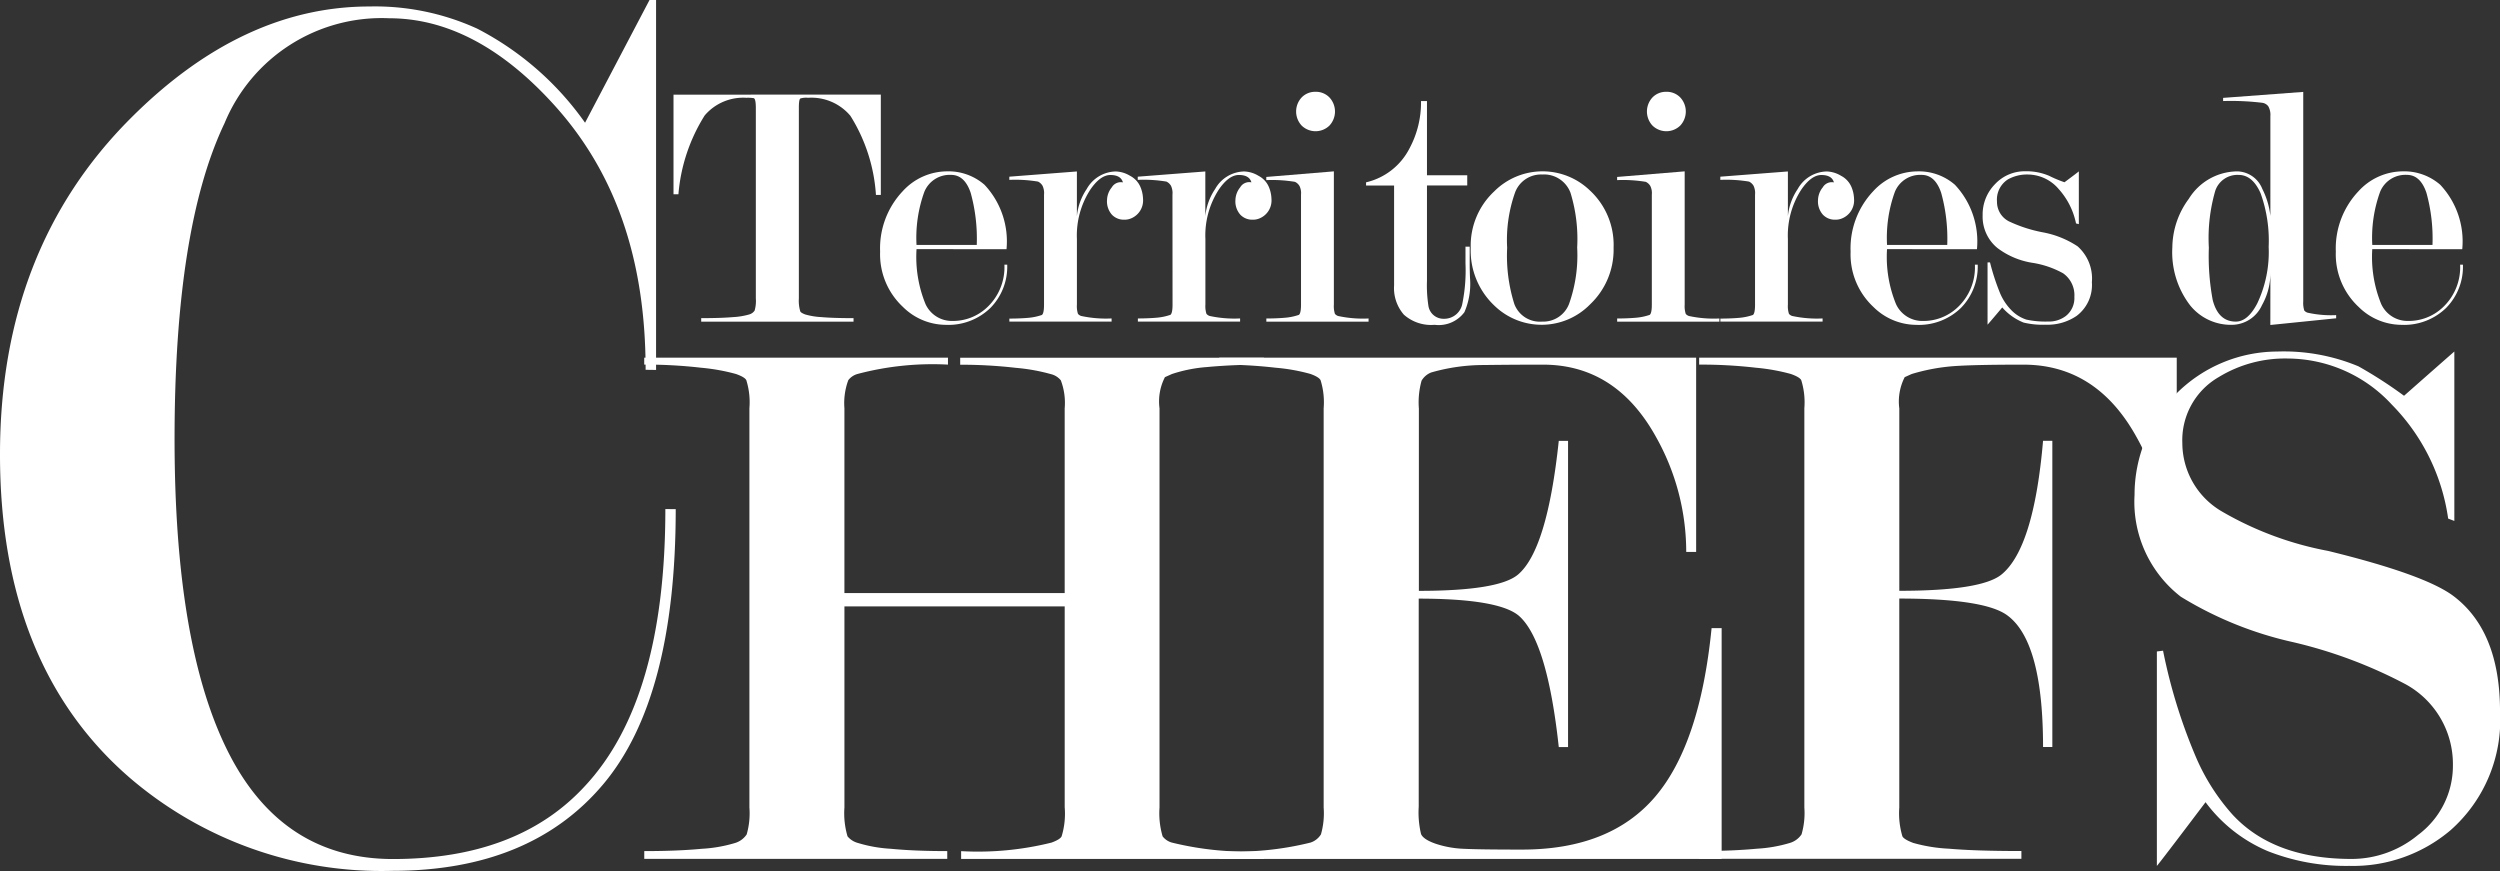 <svg xmlns="http://www.w3.org/2000/svg" width="143.517" height="50" viewBox="0 0 143.517 50">
  <rect x="0" y="0" width="143.517" height="50" fill="#333333" stroke="none"/>
  <g id="TDC" transform="translate(-0.001 -0.003)">
    <g id="Groupe_1" data-name="Groupe 1" transform="translate(38.667 5.273)">
      <path id="Tracé_1" data-name="Tracé 1" d="M246.856,134.411v5.759h-.28a9.7,9.7,0,0,0-1.467-4.543,2.923,2.923,0,0,0-2.432-1.034,1.146,1.146,0,0,0-.443.041q-.083.061-.083.528v10.946a2.12,2.12,0,0,0,.083.75c.027.054.121.112.282.173a4.083,4.083,0,0,0,.925.152q.683.06,1.849.06v.2h-8.745v-.2q1.146,0,1.829-.06a4.088,4.088,0,0,0,.925-.152.56.56,0,0,0,.312-.222,1.991,1.991,0,0,0,.07-.7V135.181q0-.527-.121-.567a2.276,2.276,0,0,0-.423-.021,2.9,2.9,0,0,0-2.392,1.014,10.028,10.028,0,0,0-1.508,4.523h-.282v-5.718Z" transform="translate(-234.957 -134.249)" fill="#fff"/>
      <path id="Tracé_2" data-name="Tracé 2" d="M269.623,150.914a7.154,7.154,0,0,0,.513,3.147,1.661,1.661,0,0,0,1.557.974,2.842,2.842,0,0,0,1.95-.75,3.157,3.157,0,0,0,1.025-2.481h.161a3.374,3.374,0,0,1-.965,2.485,3.467,3.467,0,0,1-2.572.97,3.517,3.517,0,0,1-2.452-1.031,4.127,4.127,0,0,1-1.307-3.173,4.768,4.768,0,0,1,1.286-3.455,3.462,3.462,0,0,1,2.533-1.152,3.15,3.15,0,0,1,2.171.768,4.742,4.742,0,0,1,1.266,3.7Zm3.457-.242a9.853,9.853,0,0,0-.348-2.99q-.347-1.03-1.123-1.031a1.567,1.567,0,0,0-1.54.98,7.75,7.75,0,0,0-.447,3.041Z" transform="translate(-255.674 -141.881)" fill="#fff"/>
      <path id="Tracé_3" data-name="Tracé 3" d="M289.9,147.789a.984.984,0,0,0-.083-.509.6.6,0,0,0-.261-.244,7.975,7.975,0,0,0-1.648-.1v-.182l3.879-.3v2.566a3.365,3.365,0,0,1,.562-1.556,1.953,1.953,0,0,1,1.667-1.01,1.681,1.681,0,0,1,.824.25,1.286,1.286,0,0,1,.593.637,1.909,1.909,0,0,1,.151.687,1.112,1.112,0,0,1-.667,1.112.962.962,0,0,1-.426.083.939.939,0,0,1-.69-.283,1.148,1.148,0,0,1-.284-.848,1.205,1.205,0,0,1,.274-.727.6.6,0,0,1,.639-.283q-.12-.424-.72-.424-.583,0-1.161.852a4.848,4.848,0,0,0-.761,2.822V154.1a1.444,1.444,0,0,0,.06.527.408.408,0,0,0,.181.122,6.726,6.726,0,0,0,1.75.143v.182h-5.869V154.9q.583,0,1.055-.041a3.259,3.259,0,0,0,.814-.167c.083-.067.121-.265.121-.59Z" transform="translate(-268.632 -141.881)" fill="#fff"/>
      <path id="Tracé_4" data-name="Tracé 4" d="M310.16,147.789a.984.984,0,0,0-.083-.509.6.6,0,0,0-.262-.244,7.974,7.974,0,0,0-1.647-.1v-.182l3.879-.3v2.566a3.367,3.367,0,0,1,.562-1.556,1.952,1.952,0,0,1,1.667-1.01,1.685,1.685,0,0,1,.824.25,1.288,1.288,0,0,1,.593.637,1.907,1.907,0,0,1,.151.687,1.112,1.112,0,0,1-.667,1.112.964.964,0,0,1-.427.083.939.939,0,0,1-.69-.283,1.148,1.148,0,0,1-.285-.848,1.206,1.206,0,0,1,.274-.728.6.6,0,0,1,.644-.284q-.12-.424-.72-.424-.583,0-1.161.852a4.846,4.846,0,0,0-.761,2.822V154.1a1.433,1.433,0,0,0,.061.527.408.408,0,0,0,.181.122,6.728,6.728,0,0,0,1.75.143v.182h-5.868v-.182q.583,0,1.055-.041a3.26,3.26,0,0,0,.814-.167c.083-.067.121-.265.121-.59Z" transform="translate(-281.519 -141.881)" fill="#fff"/>
      <path id="Tracé_5" data-name="Tracé 5" d="M332.314,138.537v7.654a1.433,1.433,0,0,0,.061.527.406.406,0,0,0,.181.122,6.725,6.725,0,0,0,1.75.143v.182h-5.868v-.182q.583,0,1.055-.041a3.257,3.257,0,0,0,.814-.167c.083-.068.121-.265.121-.59v-6.312a.931.931,0,0,0-.083-.489.6.6,0,0,0-.262-.244,8,8,0,0,0-1.648-.1v-.182Zm-1.055-4.567a1.076,1.076,0,0,1,.8.323,1.183,1.183,0,0,1,0,1.617,1.143,1.143,0,0,1-1.593,0,1.185,1.185,0,0,1,0-1.617,1.074,1.074,0,0,1,.8-.323Z" transform="translate(-294.407 -133.97)" fill="#fff"/>
      <path id="Tracé_6" data-name="Tracé 6" d="M350.119,143.772v.929q0,.465.02.889a4.067,4.067,0,0,1-.322,1.94,1.838,1.838,0,0,1-1.708.727,2.353,2.353,0,0,1-1.768-.583,2.324,2.324,0,0,1-.562-1.677v-5.738H344.17v-.182a3.75,3.75,0,0,0,2.483-1.927,5.573,5.573,0,0,0,.672-2.74h.342v4.263h2.312v.583h-2.312v5.478a7.645,7.645,0,0,0,.079,1.41.873.873,0,0,0,.888.766,1.056,1.056,0,0,0,1.066-.884,9.6,9.6,0,0,0,.178-2.293v-.965Z" transform="translate(-304.415 -134.88)" fill="#fff"/>
      <path id="Tracé_7" data-name="Tracé 7" d="M368.878,150.832a4.321,4.321,0,0,1-1.347,3.25,3.892,3.892,0,0,1-5.487.083,4.343,4.343,0,0,1-1.367-3.333,4.255,4.255,0,0,1,1.347-3.233,3.917,3.917,0,0,1,5.487-.061,4.257,4.257,0,0,1,1.367,3.293Zm-2.091,0a9.04,9.04,0,0,0-.382-3.152,1.62,1.62,0,0,0-1.628-1.051,1.588,1.588,0,0,0-1.547,1.011,8.159,8.159,0,0,0-.462,3.192,9.226,9.226,0,0,0,.412,3.233,1.567,1.567,0,0,0,1.6,1.008,1.583,1.583,0,0,0,1.547-1.031,8.325,8.325,0,0,0,.461-3.212Z" transform="translate(-314.913 -141.881)" fill="#fff"/>
      <path id="Tracé_8" data-name="Tracé 8" d="M387.638,138.537v7.654a1.433,1.433,0,0,0,.061.527.406.406,0,0,0,.181.122,6.728,6.728,0,0,0,1.75.143v.182h-5.868v-.182q.583,0,1.055-.041a3.258,3.258,0,0,0,.814-.167c.083-.068.121-.265.121-.59v-6.312a.93.93,0,0,0-.083-.489.6.6,0,0,0-.262-.244,8,8,0,0,0-1.647-.1v-.182Zm-1.055-4.567a1.075,1.075,0,0,1,.8.323,1.183,1.183,0,0,1,0,1.617,1.143,1.143,0,0,1-1.593,0,1.185,1.185,0,0,1,0-1.617A1.075,1.075,0,0,1,386.583,133.97Z" transform="translate(-329.592 -133.97)" fill="#fff"/>
      <path id="Tracé_9" data-name="Tracé 9" d="M402.036,147.789a.984.984,0,0,0-.083-.509.6.6,0,0,0-.262-.244,7.969,7.969,0,0,0-1.648-.1v-.182l3.879-.3v2.566a3.367,3.367,0,0,1,.563-1.556,1.952,1.952,0,0,1,1.667-1.01,1.685,1.685,0,0,1,.824.25,1.289,1.289,0,0,1,.593.637,1.908,1.908,0,0,1,.151.687,1.113,1.113,0,0,1-.667,1.112.964.964,0,0,1-.427.083.939.939,0,0,1-.69-.283,1.148,1.148,0,0,1-.285-.848,1.206,1.206,0,0,1,.274-.727.6.6,0,0,1,.639-.283q-.12-.424-.72-.424-.583,0-1.161.852a4.846,4.846,0,0,0-.761,2.822V154.1a1.433,1.433,0,0,0,.061.527.407.407,0,0,0,.181.122,6.728,6.728,0,0,0,1.75.143v.182h-5.868V154.9q.583,0,1.055-.041a3.259,3.259,0,0,0,.814-.167c.083-.068.121-.265.121-.59Z" transform="translate(-339.951 -141.881)" fill="#fff"/>
      <path id="Tracé_10" data-name="Tracé 10" d="M422.675,150.914a7.16,7.16,0,0,0,.513,3.148,1.662,1.662,0,0,0,1.558.974,2.842,2.842,0,0,0,1.949-.75,3.157,3.157,0,0,0,1.025-2.481h.161a3.374,3.374,0,0,1-.965,2.485,3.467,3.467,0,0,1-2.573.97,3.516,3.516,0,0,1-2.452-1.031,4.125,4.125,0,0,1-1.307-3.173,4.768,4.768,0,0,1,1.287-3.455,3.462,3.462,0,0,1,2.533-1.152,3.148,3.148,0,0,1,2.167.768,4.744,4.744,0,0,1,1.267,3.7Zm3.457-.242a9.853,9.853,0,0,0-.348-2.99q-.347-1.03-1.122-1.031a1.566,1.566,0,0,0-1.539.98,7.737,7.737,0,0,0-.447,3.041Z" transform="translate(-353.013 -141.881)" fill="#fff"/>
      <path id="Tracé_11" data-name="Tracé 11" d="M446.1,147.074q.784-.583.824-.627v3.031l-.161-.04a4.21,4.21,0,0,0-1-1.98,2.347,2.347,0,0,0-1.728-.828,2.244,2.244,0,0,0-1.186.282,1.377,1.377,0,0,0-.623,1.273,1.254,1.254,0,0,0,.681,1.131,8.073,8.073,0,0,0,1.923.627,5.4,5.4,0,0,1,2.022.808,2.464,2.464,0,0,1,.821,2.061,2.214,2.214,0,0,1-.884,1.939,2.957,2.957,0,0,1-1.768.5,4.642,4.642,0,0,1-1.267-.122,3.184,3.184,0,0,1-1.226-.869q-.8.95-.844.99v-3.577h.141a13.111,13.111,0,0,0,.565,1.738,3.131,3.131,0,0,0,.646.991,2.122,2.122,0,0,0,.877.556,5.133,5.133,0,0,0,1.242.111,1.592,1.592,0,0,0,1.029-.323,1.31,1.31,0,0,0,.484-1.092,1.533,1.533,0,0,0-.645-1.353,5.312,5.312,0,0,0-1.786-.606,4.484,4.484,0,0,1-1.988-.848,2.324,2.324,0,0,1-.847-1.879,2.477,2.477,0,0,1,.713-1.788,2.328,2.328,0,0,1,1.739-.737,3.307,3.307,0,0,1,1.367.262A7.191,7.191,0,0,0,446.1,147.074Z" transform="translate(-366.251 -141.881)" fill="#fff"/>
      <path id="Tracé_12" data-name="Tracé 12" d="M476.952,144.363a3.755,3.755,0,0,1-.483,1.855,1.911,1.911,0,0,1-1.728,1.129,3,3,0,0,1-2.392-1.112,5,5,0,0,1-1.026-3.333,4.75,4.75,0,0,1,.945-2.788,3.3,3.3,0,0,1,2.794-1.576,1.583,1.583,0,0,1,1.427,1.008,4.54,4.54,0,0,1,.462,1.55v-5.728a.985.985,0,0,0-.121-.567.527.527,0,0,0-.342-.2,14.973,14.973,0,0,0-2.25-.1v-.182l4.6-.343V146a1.428,1.428,0,0,0,.06.527.417.417,0,0,0,.181.121,6.156,6.156,0,0,0,1.648.142v.182l-3.778.384Zm-.1-1.483a8.006,8.006,0,0,0-.462-3.083q-.462-1.056-1.266-1.056a1.339,1.339,0,0,0-1.333.9,9.762,9.762,0,0,0-.372,3.278,13.739,13.739,0,0,0,.222,3.005q.321,1.239,1.326,1.238.683,0,1.227-1.036a6.879,6.879,0,0,0,.659-3.251Z" transform="translate(-385.282 -133.97)" fill="#fff"/>
      <path id="Tracé_13" data-name="Tracé 13" d="M499.2,150.914a7.155,7.155,0,0,0,.512,3.147,1.661,1.661,0,0,0,1.557.974,2.842,2.842,0,0,0,1.95-.75,3.157,3.157,0,0,0,1.025-2.481h.161a3.373,3.373,0,0,1-.965,2.485,3.466,3.466,0,0,1-2.573.97,3.517,3.517,0,0,1-2.452-1.031,4.127,4.127,0,0,1-1.307-3.173A4.768,4.768,0,0,1,498.4,147.6a3.461,3.461,0,0,1,2.533-1.152,3.149,3.149,0,0,1,2.167.768,4.742,4.742,0,0,1,1.266,3.7Zm3.457-.243a9.865,9.865,0,0,0-.347-2.99q-.347-1.03-1.122-1.031a1.566,1.566,0,0,0-1.54.98,7.744,7.744,0,0,0-.447,3.041Z" transform="translate(-401.682 -141.881)" fill="#fff"/>
    </g>
    <g id="Groupe_2" data-name="Groupe 2" transform="translate(0.001 0.003)">
      <path id="Tracé_14" data-name="Tracé 14" d="M163.442,148.791q0,10.869-4.18,15.815t-12.089,4.949a22.2,22.2,0,0,1-15.14-5.4q-7.383-6.445-7.382-18.512,0-11.767,7.472-19.262,6.417-6.445,13.736-6.446a14.107,14.107,0,0,1,6.19,1.274,17.253,17.253,0,0,1,6.188,5.4l3.7-7.045h.377V140.8l-.6-.008c0-6.423-1.788-11.444-5.363-15.327q-4.456-4.854-9.366-4.854a9.756,9.756,0,0,0-9.442,6.021q-2.871,6.021-2.871,18.145,0,11.9,3.1,18t9.44,6.1q7.175,0,11.028-4.2,4.606-4.949,4.607-15.89Z" transform="translate(-124.651 -119.563)" fill="#fff"/>
      <path id="Tracé_15" data-name="Tracé 15" d="M251.791,202.92V191.374H239.146V202.92a4.673,4.673,0,0,0,.178,1.655,1.16,1.16,0,0,0,.6.381,8.029,8.029,0,0,0,1.886.333q1.374.133,3.239.133v.446H227.655v-.446q1.908,0,3.305-.133a8.127,8.127,0,0,0,1.908-.333,1.224,1.224,0,0,0,.667-.493,4.4,4.4,0,0,0,.156-1.543V180a4.267,4.267,0,0,0-.177-1.611q-.089-.179-.6-.358a11.38,11.38,0,0,0-2-.358,27.49,27.49,0,0,0-3.261-.179v-.4H245.09v.4a16.815,16.815,0,0,0-5.191.537,1.009,1.009,0,0,0-.532.358,3.824,3.824,0,0,0-.222,1.612v10.608H251.79V180.008a3.66,3.66,0,0,0-.222-1.612,1.06,1.06,0,0,0-.577-.358,10.841,10.841,0,0,0-2-.358,27.234,27.234,0,0,0-3.2-.179v-.4h17.437v.4a32.693,32.693,0,0,0-3.283.134,8.334,8.334,0,0,0-2,.4l-.4.179a3.044,3.044,0,0,0-.311,1.789v22.917a4.674,4.674,0,0,0,.178,1.655,1.01,1.01,0,0,0,.532.358,17.888,17.888,0,0,0,5.28.492v.446H245.845v-.446a17.445,17.445,0,0,0,5.192-.492q.487-.179.577-.358a4.45,4.45,0,0,0,.178-1.658Z" transform="translate(-190.67 -156.563)" fill="#fff"/>
      <path id="Tracé_16" data-name="Tracé 16" d="M330.883,190.928v11.947a5.354,5.354,0,0,0,.133,1.566q.133.313.841.559a5.808,5.808,0,0,0,1.638.291q.93.045,3.318.044,5.045,0,7.633-3.022t3.25-9.692h.577v13.25H319.435v-.446a17.661,17.661,0,0,0,5.235-.492,1.113,1.113,0,0,0,.6-.47,4.4,4.4,0,0,0,.156-1.543V180a4.26,4.26,0,0,0-.177-1.611q-.089-.179-.577-.358a10.815,10.815,0,0,0-2-.358,27.638,27.638,0,0,0-3.239-.179v-.4h27.376v11.152h-.569a13.463,13.463,0,0,0-1.726-6.583q-2.3-4.167-6.5-4.167-1.681,0-3.384.022a10.933,10.933,0,0,0-3.03.427,1.11,1.11,0,0,0-.553.472,4.64,4.64,0,0,0-.155,1.6v10.465q4.588,0,5.693-.937,1.677-1.427,2.338-7.672h.533v17.575h-.533q-.662-6.111-2.294-7.538Q335.47,190.933,330.883,190.928Z" transform="translate(-249.439 -156.563)" fill="#fff"/>
      <path id="Tracé_17" data-name="Tracé 17" d="M402.746,202.92V180a4.278,4.278,0,0,0-.178-1.611q-.089-.179-.6-.358a11.375,11.375,0,0,0-2-.358,27.493,27.493,0,0,0-3.261-.179v-.4h27.417v11.152h-.577a13.466,13.466,0,0,0-1.726-6.583q-2.3-4.167-6.5-4.167-2.877,0-4.047.09a11.188,11.188,0,0,0-2.367.448l-.4.18a3.074,3.074,0,0,0-.31,1.8v10.465q4.722,0,5.869-.937,1.853-1.516,2.383-7.673h.533v17.575h-.533q0-6.022-2.03-7.538-1.28-.98-6.223-.982v11.992a4.644,4.644,0,0,0,.178,1.655q.088.179.621.381a9.128,9.128,0,0,0,2.063.333q1.531.133,4.148.133v.446h-18.5v-.446q1.908,0,3.306-.133a8.119,8.119,0,0,0,1.907-.333,1.223,1.223,0,0,0,.667-.493A4.389,4.389,0,0,0,402.746,202.92Z" transform="translate(-299.164 -156.563)" fill="#fff"/>
      <path id="Tracé_18" data-name="Tracé 18" d="M480.812,178.666q2.579-2.275,2.89-2.542v9.725l-.355-.134a11.643,11.643,0,0,0-3.238-6.547,8.167,8.167,0,0,0-5.946-2.642,7.3,7.3,0,0,0-3.993,1.069,4.181,4.181,0,0,0-2.083,3.786,4.553,4.553,0,0,0,2.258,3.917,19.072,19.072,0,0,0,6.108,2.272q5.444,1.333,7.127,2.538,2.744,2.005,2.744,6.681a8.437,8.437,0,0,1-2.839,6.814,8.641,8.641,0,0,1-5.812,2.049,12.233,12.233,0,0,1-4.681-.847,8.61,8.61,0,0,1-3.572-2.81q-2.662,3.523-2.795,3.658v-12.31l.355-.045a31.074,31.074,0,0,0,1.908,6.156,12.035,12.035,0,0,0,2.083,3.257q2.351,2.543,6.833,2.542a5.977,5.977,0,0,0,3.816-1.38,4.94,4.94,0,0,0,2-4.008,5.223,5.223,0,0,0-2.7-4.632,26.846,26.846,0,0,0-6.484-2.427A21.021,21.021,0,0,1,468,190.2a6.89,6.89,0,0,1-2.656-5.853,8.219,8.219,0,0,1,8.184-8.222,11.133,11.133,0,0,1,4.667.848,25.159,25.159,0,0,1,2.621,1.693Z" transform="translate(-342.806 -155.944)" fill="#fff"/>
    </g>
  </g>
</svg>

